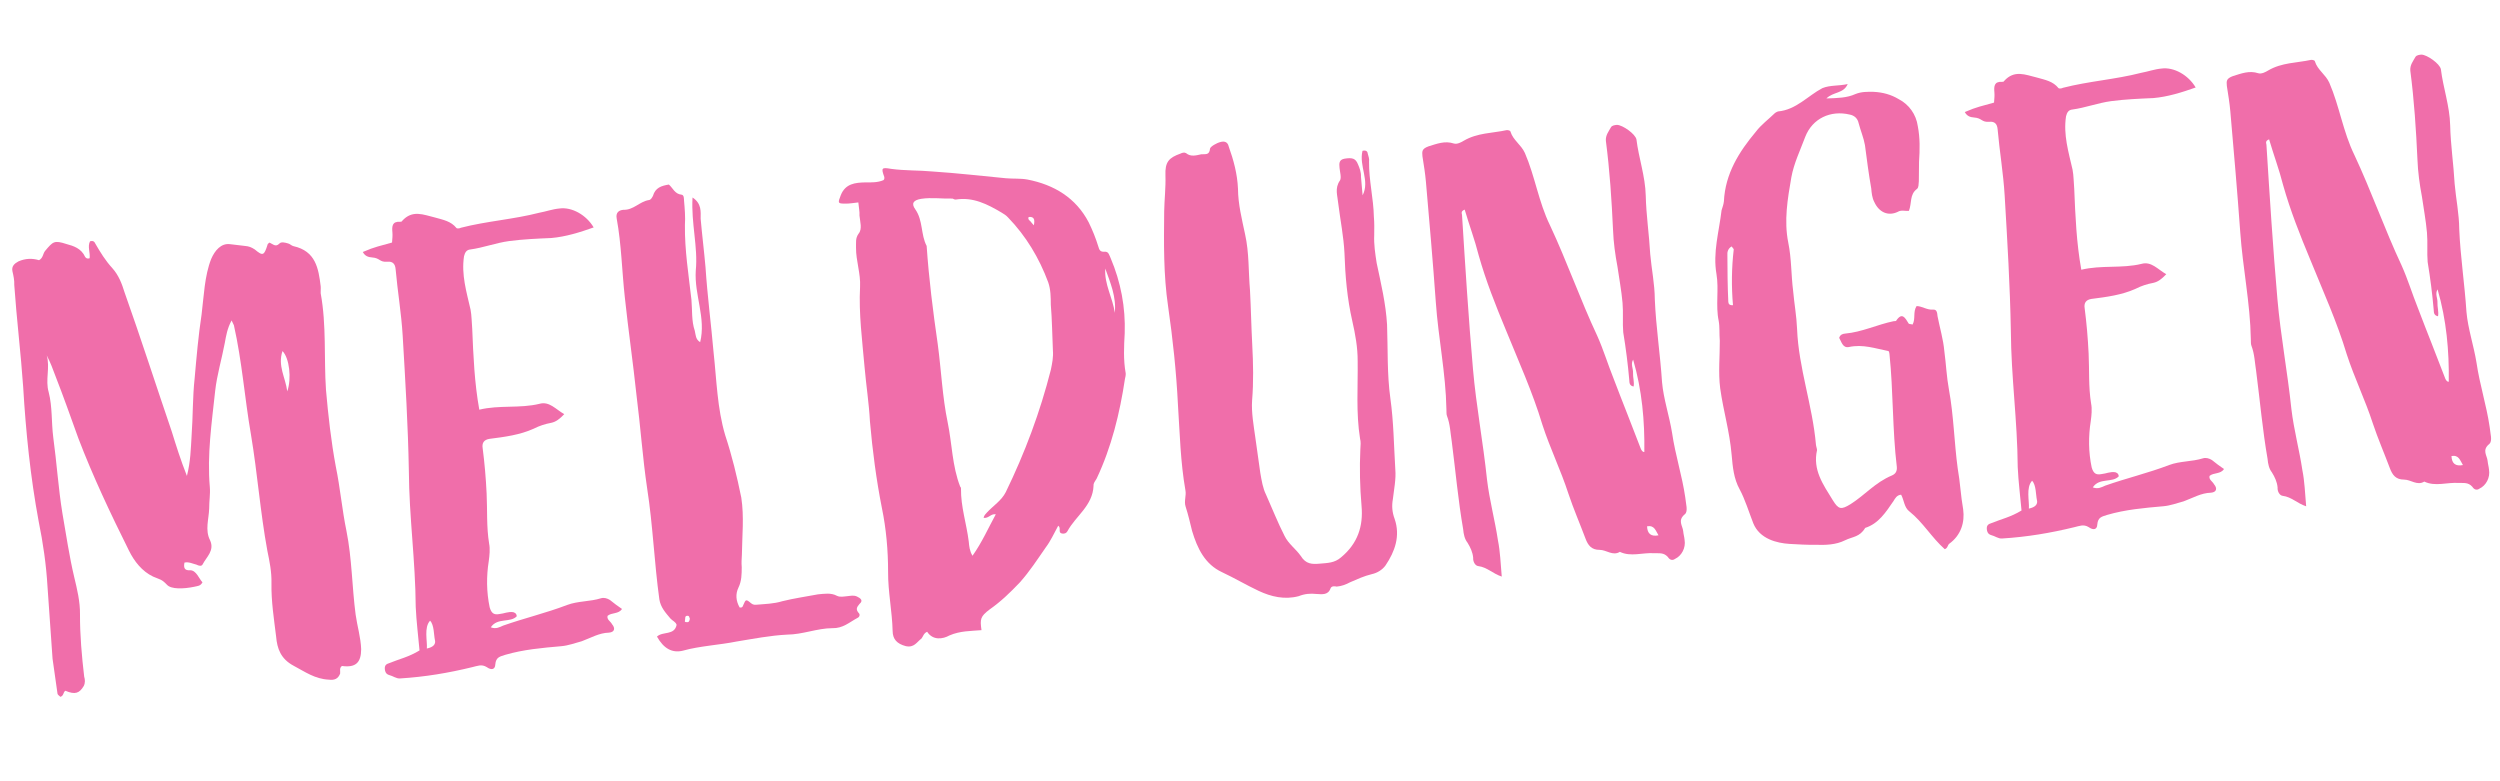 <?xml version="1.0" encoding="UTF-8"?>
<svg id="Ebene_1" xmlns="http://www.w3.org/2000/svg" version="1.1" viewBox="0 0 1920 600">
  <!-- Generator: Adobe Illustrator 29.0.1, SVG Export Plug-In . SVG Version: 2.1.0 Build 192)  -->
  <g id="Free" isolation="isolate">
    <g isolation="isolate">
      <path d="M73.103,186.933c3.968,6.869,7.894,13.262,13.21,19.052,4.798,5.354,7.292,11.872,9.308,18.431,12.116,34.061,24.648,72.896,36.287,106.998,3.347,10.774,6.693,21.546,11.639,34.104,2.86-11.315,2.981-20.947,3.58-30.62,1.094-15.011.756-29.895,2.37-44.468,1.447-16.484,2.894-32.966,5.336-49.056,1.697-13.62,2.231-29.542,7.353-42.498,2.8-6.499,7.593-12.208,14.402-11.361l11.667,1.387c2.906.228,4.9,1.015,7.454,2.716,6.23,5.229,7.144,4.668,9.776-3.74-.042-.478.436-.519,1.307-1.559,2.471.748,4.672,3.923,7.764.767,1.307-1.559,4.255-.853,6.726-.106,1.474.352,2.554,1.702,4.028,2.053,17.17,3.792,19.292,17.077,20.979,30.881.167,1.91-.144,3.862-.019,5.294,4.556,24.619,2.428,49.82,4.077,74.213,1.71,19.575,3.939,39.586,7.559,58.993,3.328,16.067,4.829,33.255,8.157,49.322,4.264,21.276,4.231,42.928,7.062,64.328,1.27,9.031,3.93,17.458,4.246,26.571-.079,10.109-4.043,14.305-14.755,12.835-2.262,1.641-1.098,3.945-1.409,5.896-1.576,3.986-4.357,5.191-8.738,4.611-10.629-.514-18.333-6.096-26.908-10.64-10.09-5.372-12.709-13.322-13.502-22.393-1.687-13.804-3.809-27.09-3.586-41.061.204-8.678-1.46-16.711-3.124-24.743-5.492-29.829-7.6-59.474-12.615-89.343-4.848-27.962-6.831-56.172-13.11-84.008l-1.767-3.694c-3.319,6.063-4.251,11.917-5.225,17.294-2.299,12.229-6.031,24.582-7.376,36.726-2.647,24.767-6.292,49.139-4.123,73.966.459,5.252-.515,10.629-.492,16.4-.246,8.199-3.356,16.65.695,24.475,3.574,7.866-2.735,12.748-5.619,18.291-.788,1.993-3.259,1.248-4.775.417-2.948-.704-5.979-2.364-9.28-1.594-.663,3.425-.413,6.288,4.362,5.871,4.816.061,6.833,6.62,9.47,9.277-1.659,3.031-3.611,2.72-6.434,3.448-8.033,1.664-17.624,2.021-20.822-1.549-4.236-4.44-5.15-3.88-10.652-6.286-8.533-4.064-14.494-11.724-18.587-20.025-14.003-28.124-27.569-56.765-38.791-86.095-5.715-15.857-11.472-32.191-17.665-48.008-1.891-5.128-3.783-10.253-6.67-15.774,2.744,9.382-1.238,18.869,1.506,28.252,2.91,11.292,2.001,22.917,3.522,34.812,2.623,19.014,3.897,39.108,6.998,58.081,2.892,16.586,5.307,33.213,9.112,49.238,2.266,9.423,4.533,18.846,4.412,28.479-.056,15.881,1.362,32.113,3.215,47.827.686,2.346.895,4.733-.329,7.246-3.361,5.584-6.62,6.832-14.115,3.638-1.826,1.122-1.099,3.945-3.921,4.672-.562-.912-2.035-1.266-2.16-2.697l-3.768-26.612-3.883-55.467c-.981-16.753-3.396-33.381-6.766-49.923-6.345-34.084-9.867-68.896-11.915-103.355-1.649-24.391-5.148-53.433-6.84-78.302.186-3.383-.625-7.161-1.395-10.462-.811-3.777,1.409-5.896,4.626-7.62,5.562-2.411,10.856-2.393,15.797-.9,3.217-1.724,2.925-5.065,4.668-7.142,6.101-7.269,6.972-8.307,16.377-5.279,5.418,1.451,11.356,3.337,14.328,9.813.561.913,1.599,1.785,3.467,1.14.58-4.379-1.748-8.987.306-13.015,2.346-.686,3.384.186,3.987,1.575ZM220.62,300.574c3.463-9.924,1.609-25.638-3.666-30.951-3.815,11.398,2.229,20.012,3.666,30.951Z" fill="#f06eaa"/>
      <path d="M350.624,175.2c.519.436,2.428.269,3.342-.292,19.761-5.094,40.332-6.41,60.093-11.503,5.21-.936,10.336-2.827,15.588-3.285,9.508-1.313,20.637,4.931,26.288,14.541-10.731,3.824-21.504,7.17-32.486,8.13-11.022.481-21.568.921-32.507,2.358-9.985,1.354-19.761,5.095-29.746,6.447-2.865.25-4.13,2.285-4.835,5.233-2.133,14.138,1.9,27.256,5.019,40.936.895,4.733.834,9.549,1.292,14.801.838,20.613,1.677,41.226,5.422,62.067,15.547-3.763,31.201-.8,46.271-4.522,7.514-2.099,12.395,4.21,18.977,7.965-3.528,3.676-6.226,5.836-10.003,6.647-4.732.895-8.946,2.224-13.554,4.551-10.647,4.778-22.064,6.257-33.958,7.777q-6.165,1.02-5.146,7.185c1.479,11.417,2.479,22.876,3.044,34.853.607,12.456-.176,25.514,1.904,38.321.853,4.256.315,9.113-.265,13.494-1.863,11.709-1.776,23.729.699,35.539,1.372,4.691,3.407,5.957,7.662,5.104,3.342-.291,6.559-2.015,10.462-1.395.997.395,2.471.746,2.68,3.135-4.835,5.231-14.843.814-19.947,8.477,3.986,1.575,6.726-.106,9.507-1.311,16.335-5.758,32.837-9.604,49.13-15.839,8.386-3.138,17.583-2.497,26.01-5.158,2.345-.687,4.816.061,6.851,1.326,3.115,2.614,6.188,4.751,9.262,6.888-2.531,4.07-7.95,2.619-11.083,5.298-.705,2.948,2.285,4.131,3.448,6.435,2.68,3.133,1.975,6.081-2.322,6.456-7.681.19-14.073,4.116-21.068,6.652-5.168,1.414-10.295,3.304-15.547,3.763-14.8,1.293-29.124,2.544-43.197,6.66-3.736,1.288-7.078,1.58-7.533,7.393-.144,3.861-2.967,4.589-6.559,2.017-4.07-2.53-7.287-.807-11.065.005-18.37,4.491-36.387,7.508-55.527,8.698-2.865.25-5.461-1.928-8.409-2.633-2.47-.746-3.115-2.615-3.282-4.524-.25-2.864,1.099-3.944,3.444-4.63,7.431-3.056,14.986-4.677,23.205-9.726-.959-10.981-2.396-21.92-2.919-33.421-.221-35.58-5.05-68.835-5.272-104.416-.615-34.585-2.705-69.521-4.752-103.981-1.024-17.229-3.958-34.292-5.417-51.003-.375-4.296-2.452-6.041-6.272-5.707-6.206.542-5.543-2.883-11.833-3.295-2.906-.227-5.377-.975-7.101-4.191,9.734-4.218,13.076-4.509,22.458-7.253.227-2.907.496-5.336.288-7.723-.417-4.774-.273-8.637,6.017-8.224.478-.042,1.433-.125,1.391-.603,7.885-8.867,16.418-4.802,25.263-2.688,6.415,1.845,12.27,2.778,16.59,8.173ZM327.831,498.076q7.556-1.621,6.142-6.79c-.77-3.301-.523-11.501-3.68-14.592-4.835,5.231-2.007,15.569-2.462,21.382Z" fill="#f06eaa"/>
      <path d="M523.496,149.516c1.952.311,1.725,3.216,1.85,4.649.542,6.207,1.084,12.414.671,18.704-.241,19.265,2.859,38.238,5.005,57.293.709,8.117-.015,16.359,2.562,23.832.77,3.3.583,6.684,4.134,8.779,4.623-18.685-4.602-36.161-3.363-55.031,1.799-17.957-3.647-36.245-2.493-56.069,7.143,4.667,6.253,10.999,6.234,16.293,1.084,12.413,2.646,24.785,3.73,37.198,1.441,22.005,4.273,43.407,6.192,65.369,2.354,21.443,2.798,43.054,8.93,63.687,5.238,15.899,9,31.446,12.37,47.99,2.248,14.717.634,29.29.453,43.739-.186,3.385-.413,6.289-.121,9.632-.019,5.294-.038,10.587-2.485,15.612-2.447,5.024-1.989,10.276.857,15.32,1.474.352,2.387-.209,2.739-1.684,2.012-4.506,1.97-4.982,6.124-1.497,1.557,1.308,2.989,1.183,4.422,1.058,6.207-.542,12.933-.648,19.492-2.664,8.947-2.226,17.976-3.496,27.441-5.284,4.774-.417,9.984-1.354,14.532,1.136,2.513,1.224,5.335.496,8.2.246,2.387-.209,4.732-.894,7.245.329,2.512,1.224,5.066,2.925,1.933,5.604-2.179,2.596-3.009,4.111-.849,6.81,1.558,1.307.77,3.301-.622,3.903-6.434,3.448-11.311,8.203-19.51,7.958-11.542.045-22.667,4.865-34.687,4.954-12.932.648-26.176,3.248-38.983,5.33-12.289,2.516-28.563,3.456-40.769,6.928-8.469,2.184-15.051-1.571-20.182-10.745,4.441-4.236,13.41-.69,15.088-9.016-.686-2.346-3.156-3.091-4.756-4.876-3.759-4.482-7.476-8.487-8.496-14.653-3.935-28.521-5.005-57.294-9.375-85.296-3.518-23.747-5.125-47.661-8.166-71.45-2.688-25.262-6.289-49.964-8.976-75.228-2.229-20.01-2.591-40.666-6.252-60.551-.894-4.734,1.845-6.416,5.188-6.708,7.723.288,12.433-6.377,19.552-7.481,1.433-.125,2.262-1.641,3.092-3.156,1.844-6.416,6.536-7.788,12.223-8.766,3.115,2.615,4.487,7.306,9.822,7.802ZM526.073,476.432c-.394.995.125,1.432,1.08,1.348,1.952.312,2.346-.686,2.656-2.637-.561-.914-.208-2.388-2.118-2.221-1.91.166-1.266,2.035-1.618,3.51Z" fill="#f06eaa"/>
      <path d="M716.298,131.712c18.87,1.238,37.824,3.432,56.259,5.188,5.335.497,11.064-.003,16.441.97,20.553,3.979,37.31,14.061,47.137,32.927,2.929,5.999,5.381,12.038,7.397,18.597.687,2.346,1.33,4.214,4.672,3.922s3.592,2.571,4.756,4.875c7.875,18.557,11.495,37.964,10.817,57.749-.557,10.152-1.113,20.303.759,30.724.125,1.432-.227,2.906-.579,4.379-3.955,26.326-10.338,52.379-21.706,76.465-1.266,2.034-2.572,3.593-2.405,5.502-.576,15.445-13.838,23.339-20.041,34.945-.829,1.517-2.22,2.118-4.172,1.809-3.425-.664-.375-4.297-2.929-5.999-3.319,6.063-5.725,11.564-9.605,16.715-6.411,9.22-12.344,18.398-19.794,26.746-7.491,7.87-14.588,14.744-23.201,20.788-7.222,5.442-7.533,7.393-6.305,15.946-8.116.709-16.316.464-24.66,4.077-5.043,2.847-12.641,3.991-17.086-2.837-2.781,1.205-3.05,3.635-4.357,5.192-3.611,2.721-5.623,7.226-11.997,5.858-6.893-1.804-10.091-5.372-10.156-11.621-.379-15.362-3.582-29.995-3.484-45.399.015-16.358-1.445-33.068-4.773-49.135-4.305-21.754-7.22-44.11-9.18-66.55-.732-13.888-2.896-27.65-4.064-41.019-1.835-21.008-4.583-41.454-3.512-62.234.557-10.151-3.184-19.928-3.104-30.038.144-3.861-.625-7.161,1.947-10.753,3.05-3.635,1.118-9.239.701-14.013.228-2.906-.5-5.729-.875-10.026-3.342.292-6.643,1.061-10.504.917-5.293-.018-5.335-.496-2.971-6.475,3.547-8.969,11.186-9.636,18.866-9.826,4.816.06,9.632.12,13.804-1.687.914-.562.83-1.517.747-2.471-2.535-6.995-2.1-7.513,5.229-6.23,10.712,1.47,21.258,1.029,31.929,2.022ZM702.961,160.781c6.044,8.611,4.097,19.366,8.709,28.104,1.733,25.346,4.856,50.089,8.499,75.27,2.707,19.969,3.545,40.583,7.684,60.426,3.328,16.067,3.396,33.381,9.589,49.197.519.435.561.912.603,1.39-.223,13.971,4.287,27.048,5.974,40.852.292,3.342.625,7.161,2.869,10.814,7.283-10.258,12.094-21.263,17.903-31.872-3.903-.621-5.479,3.365-9.382,2.743.311-1.95,1.659-3.031,2.53-4.069,4.835-5.233,11.227-9.159,14.505-15.699,14.686-30.148,26.382-61.479,34.61-93.949,1.016-4.899,2.031-9.799,1.572-15.051-.565-11.979-.611-23.52-1.612-34.979-.023-5.77-.046-11.542-1.979-17.146-6.92-18.638-17.057-35.553-30.805-49.748-1.6-1.784-3.115-2.615-5.15-3.88-10.651-6.286-21.74-12.052-35.024-9.93-.955.083-1.474-.353-2.471-.746-8.158.231-15.964-1.012-24.039.175-6.165,1.02-7.866,3.573-4.584,8.099ZM791.316,169.901c.561.914,1.599,1.785,2.679,3.133,1.015-4.899-.106-6.727-3.926-6.393-.83,1.517.208,2.388,1.247,3.259ZM856.153,240.25c1.344-12.145-3.476-23.27-7.3-34.001-.867,12.104,5.821,22.584,7.3,34.001Z" fill="#f06eaa"/>
      <path d="M943.595,112.339c3.824,10.731,6.651,21.068,7.175,32.568.088,12.02,2.999,23.312,5.474,35.123,3.161,14.158,2.502,28.647,3.753,42.971.732,13.888.986,27.817,1.718,41.704.773,14.365,1.07,28.771-.107,42.826-.64,9.197,1.19,19.141,2.502,28.647l3.81,27.09c.978,5.687,1.997,11.853,4.324,16.46,4.778,10.647,9.122,21.814,14.337,31.943,2.929,5.997,8.556,9.836,12.398,15.274,3.926,6.392,8.742,6.452,14.471,5.951,6.207-.542,11.501-.523,16.42-4.802,13.011-10.759,17.137-24.108,15.803-39.387-1.293-14.802-1.589-29.208-.931-43.697.228-2.907.454-5.812-.231-8.159-3.184-19.928-1.552-39.794-1.829-59.494.038-10.587-1.793-20.53-4.144-30.909-3.889-16.98-5.432-34.645-5.979-51.917-.647-12.932-3.164-25.221-4.768-38.07-.542-6.207-2.952-11.77,1.321-17.916,1.266-2.034-.106-6.726-.356-9.59-.292-3.342-.542-6.206,3.713-7.059,6.165-1.02,8.636-.273,10.485,4.375,1.205,2.782,2.452,6.041,2.267,9.424l1.251,14.323c5.767-11.087-2.915-22.356-.097-34.149,2.346-.686,3.861.144,4.028,2.054.686,2.346,1.33,4.213,1.02,6.166-.182,14.448,3.415,28.085,3.712,42.492.417,4.774.314,9.114.254,13.929-.329,7.246.773,14.365,1.877,21.485,3.286,15.589,7.05,31.135,7.99,47.41.672,18.705-.048,38.011,2.534,56.548,2.54,18.06,2.691,36.327,3.799,54.512.667,7.64-1.053,15.486-1.859,22.773-.973,5.376-.556,10.151,1.334,15.277,4.511,13.077.26,24.994-6.981,35.729-2.572,3.593-6.703,5.879-10.48,6.688-6.123,1.497-11.208,3.866-16.771,6.276-3.217,1.725-6.476,2.972-10.295,3.305-1.475-.353-3.902-.621-4.691,1.371-1.928,5.462-6.827,4.446-10.688,4.303-4.858-.538-9.155-.163-13.805,1.687-10.814,2.869-21.133.402-30.662-4.057-9.531-4.46-18.667-9.917-28.197-14.375-13.039-6.077-18.898-18.074-22.972-31.671-1.497-6.123-3.036-12.724-5.01-18.805-1.33-4.214.723-8.242-.129-12.497-3.828-21.796-4.272-43.406-5.713-65.41-1.255-25.388-3.944-50.651-7.586-75.831-3.56-24.225-3.257-48.305-2.997-72.863.163-9.156,1.28-18.393.965-27.507-.439-10.545,2.652-13.702,11.515-16.882,1.391-.603,2.781-1.205,4.296-.375,3.634,3.05,7.848,1.721,11.626.909,3.342-.292,6.332.89,6.828-4.445.353-1.474,4.918-4.278,8.219-5.047,2.823-.729,5.293.019,6.062,3.319Z" fill="#f06eaa"/>
      <path d="M1160.06,101.128c2.016,6.559,8.079,9.878,11.05,16.354,7.834,18.078,10.498,37.57,19.286,55.564,13.007,27.73,23.272,57.141,36.279,84.871,4.778,10.647,8.167,21.897,12.469,32.586,6.878,18.163,14.233,36.282,21.112,54.444.561.913,1.163,2.303,2.595,2.178.345-23.603-1.741-47.475-8.601-70.93-2.096,3.55.106,6.727-.079,10.11-.186,3.385,1.103,7.121.439,10.546-3.425-.663-3.156-3.092-3.323-5.002-1.043-11.937-2.604-24.308-4.644-36.639-.625-7.162.14-14.926-.527-22.564-.835-9.55-2.581-18.537-3.852-27.567-1.789-9.465-3.1-18.973-3.457-28.563-1.047-23-2.529-45.482-5.486-68.316-.375-4.297,2.239-7.413,3.898-10.443.83-1.517,3.218-1.726,4.649-1.851,4.339.103,14.078,6.95,14.931,11.204,1.729,14.282,6.799,28.271,7.137,43.157.338,14.884,2.586,29.602,3.443,44.921,1.001,11.458,3.434,22.792,3.521,34.812.88,21.091,4.147,41.973,5.547,63.5,1.126,12.89,5.636,25.967,7.758,39.252,2.415,16.628,7.653,32.526,10.067,49.153.417,4.775,2.392,10.856-.307,13.018-5.831,4.838-1.637,8.801-1.262,13.099.209,2.387.854,4.255,1.062,6.642,1.019,6.166-2.3,12.229-7.385,14.597-2.263,1.642-4.297.376-5.419-1.45-3.198-3.569-6.499-2.8-10.36-2.943-9.196-.641-18.018,3.017-26.551-1.048-5.479,3.364-10.235-1.513-15.529-1.531-6.248.064-8.969-3.546-10.86-8.673-4.385-11.644-9.205-22.77-13.112-34.455-5.923-18.245-14.108-34.849-20.032-53.095-7.463-24.846-18.184-48.444-27.991-72.604-7.917-19.033-15.313-37.631-20.886-57.349-2.952-11.77-7.337-23.414-10.767-35.142-3.259,1.247-2.137,3.073-2.054,4.028,2.507,39.711,4.972,78.945,8.434,118.574,2.46,28.169,7.785,56.088,10.766,84.692,1.853,15.714,6.094,31.22,8.426,46.893,1.705,8.511,2.021,17.623,2.896,27.649-6.934-2.28-11.213-7.198-18.021-8.048-2.43-.269-4.153-3.485-3.927-6.393-.375-4.297-2.141-7.991-4.384-11.644-2.16-2.698-2.972-6.476-3.306-10.295-3.869-22.273-5.829-44.713-8.786-67.547-1.02-6.165-1.126-12.892-3.619-19.408-.604-1.391-.292-3.342-.459-5.252-.468-27.382-6.229-54.781-8.129-82.038-2.233-31.076-4.902-61.633-7.613-92.666-.542-6.206-1.604-12.849-2.664-19.492-.334-3.819-.501-5.729,4.626-7.62,6.56-2.017,12.599-4.469,19.534-2.188,2.47.747,5.687-.978,7.514-2.099,10.522-6.211,22.106-5.78,32.962-8.171.955-.083,2.906.228,2.99,1.182ZM1273.732,411.123c-2.243-3.653-3.096-7.907-8.783-6.931q.273,8.636,8.783,6.931Z" fill="#f06eaa"/>
      <path d="M1402.694,75.605c8.636-.274,15.839-.422,22.314-3.394,4.649-1.849,8.988-1.747,13.805-1.687,7.245.33,13.66,2.175,19.245,5.536,8.057,4.108,13.54,11.807,14.811,20.837,1.747,8.988,1.584,18.143.944,27.339l-.14,14.927c-.269,2.428-.061,4.815-1.409,5.896-5.874,4.362-3.857,10.921-6.221,16.901-2.865.25-5.855-.932-8.595.75-7.389,3.532-14.407.296-17.98-7.571-1.724-3.216-2.058-7.036-2.35-10.379-1.914-10.897-3.351-21.837-4.829-33.253-.978-5.688-3.389-11.251-4.844-16.897-.811-3.777-3.406-5.957-6.832-6.619-14.74-3.524-28.604,2.98-34.121,16.932-3.899,10.444-8.794,20.492-10.741,31.246-2.879,16.609-5.759,33.217-2.348,50.239,2.518,12.288,2.169,24.827,3.689,36.721.875,10.026,2.664,19.492,3.062,29.56,1.154,29.728,11.856,58.619,14.483,88.698.125,1.433.728,2.823.853,4.255-3.481,15.218,4.723,26.529,12.014,38.401,4.487,7.305,6.438,7.615,13.744,3.129,11.394-7.25,18.76-16.554,31.753-22.019,2.781-1.204,4.047-3.239,3.755-6.582-3.457-28.562-2.659-57.978-5.639-86.583-.042-.478-.125-1.432-.687-2.345-10.276-1.989-19.724-5.494-30.579-3.102-4.733.895-5.669-4.316-7.352-7.055.746-2.471,2.614-3.116,4.524-3.283,12.891-1.126,24.888-6.984,37.176-9.501l1.91-.167c4.668-7.143,6.995-2.535,9.799,2.031.52.435,1.951.31,2.948.704,2.489-4.547.121-9.631,3.087-14.221,4.339.102,7.974,3.152,12.748,2.735,2.864-.25,3.114,2.615,3.323,5.002,1.747,8.989,4.449,17.893,5.242,26.964,1.353,9.985,1.71,19.574,3.54,29.519,3.662,19.886,4.022,40.541,6.729,60.511,1.873,10.42,2.313,20.965,4.186,31.386,1.353,9.984-1.633,19.867-10.681,26.431-1.35,1.08-1.141,3.467-3.486,4.153-9.905-8.756-16.719-20.67-27.061-28.907-4.111-3.008-4.135-8.779-6.42-12.909-3.342.292-4.565,2.804-5.831,4.839-5.976,8.7-11.474,17.359-21.769,20.664-4.19,7.101-9.526,6.605-15.524,9.535-6.911,3.488-15.069,3.72-22.792,3.434-6.726.106-13.017-.306-19.783-.679-9.675-.597-22.94-3.768-27.845-15.849-3.097-7.907-6.443-18.681-10.452-26.028-4.57-8.26-5.362-17.331-6.155-26.402-1.626-18.621-6.261-33.129-8.801-51.188-1.562-12.373-.217-24.518-.305-36.538-.459-5.251.037-10.587-.857-15.319-2.475-11.812.303-24.081-1.695-35.935-2.893-16.583,1.98-32.405,3.904-48.931.746-2.47,1.534-4.463,1.804-6.893,1.029-21.257,11.589-38.055,24.661-53.63,3.881-5.149,9.754-9.511,14.63-14.267.914-.561,1.826-1.122,2.304-1.164,13.847-1.209,22.997-12.112,34.038-17.887,6.04-2.452,12.372-1.562,19.45-3.142-3.194,7.496-11.041,5.775-16.354,11.051ZM1326.639,196.266c.046,11.542.133,23.562.698,35.541.125,1.432.728,2.823,3.593,2.572-1.252-14.324-1.07-28.772.585-42.868-.042-.478-1.08-1.348-1.641-2.262-2.74,1.683-3.486,4.153-3.235,7.017Z" fill="#f06eaa"/>
      <path d="M1580.966,67.73c.519.436,2.429.269,3.342-.292,19.761-5.095,40.333-6.41,60.094-11.504,5.21-.936,10.337-2.827,15.589-3.285,9.507-1.312,20.637,4.931,26.286,14.541-10.73,3.824-21.504,7.17-32.484,8.13-11.023.481-21.568.921-32.509,2.358-9.984,1.353-19.76,5.094-29.744,6.447-2.865.25-4.131,2.284-4.835,5.233-2.133,14.138,1.899,27.257,5.019,40.936.895,4.734.834,9.549,1.293,14.801.838,20.613,1.677,41.227,5.421,62.067,15.548-3.763,31.201-.801,46.271-4.523,7.515-2.099,12.395,4.21,18.978,7.965-3.527,3.676-6.226,5.836-10.004,6.647-4.732.895-8.946,2.224-13.554,4.551-10.647,4.779-22.064,6.257-33.959,7.777q-6.165,1.02-5.146,7.185c1.479,11.417,2.479,22.875,3.045,34.853.606,12.456-.177,25.513,1.904,38.322.853,4.255.314,9.112-.266,13.493-1.863,11.709-1.775,23.729.7,35.539,1.371,4.691,3.406,5.957,7.662,5.104,3.342-.292,6.559-2.016,10.461-1.396.996.395,2.471.747,2.68,3.135-4.835,5.231-14.843.815-19.946,8.477,3.986,1.575,6.726-.106,9.507-1.311,16.336-5.758,32.838-9.604,49.131-15.839,8.386-3.138,17.582-2.497,26.01-5.158,2.346-.687,4.815.061,6.851,1.326,3.115,2.614,6.188,4.752,9.262,6.888-2.532,4.07-7.95,2.619-11.084,5.298-.704,2.948,2.285,4.131,3.449,6.435,2.679,3.134,1.975,6.081-2.323,6.456-7.681.191-14.072,4.116-21.067,6.652-5.169,1.414-10.296,3.305-15.548,3.763-14.801,1.293-29.124,2.544-43.196,6.661-3.737,1.287-7.079,1.579-7.533,7.393-.144,3.86-2.967,4.588-6.559,2.016-4.07-2.53-7.287-.807-11.065.005-18.37,4.491-36.388,7.508-55.527,8.698-2.864.25-5.461-1.928-8.408-2.633-2.471-.746-3.115-2.615-3.282-4.524-.25-2.864,1.1-3.944,3.444-4.63,7.431-3.056,14.986-4.677,23.205-9.726-.959-10.981-2.396-21.92-2.919-33.421-.222-35.58-5.051-68.835-5.272-104.416-.615-34.585-2.705-69.521-4.753-103.981-1.023-17.229-3.957-34.292-5.417-51.003-.375-4.296-2.452-6.041-6.271-5.707-6.207.542-5.544-2.883-11.834-3.295-2.906-.227-5.377-.975-7.102-4.191,9.734-4.217,13.076-4.509,22.459-7.253.227-2.907.496-5.336.287-7.723-.417-4.774-.273-8.637,6.018-8.224.477-.042,1.432-.125,1.391-.603,7.885-8.867,16.418-4.802,25.263-2.688,6.415,1.846,12.27,2.778,16.59,8.173ZM1558.173,390.606q7.557-1.621,6.143-6.79c-.77-3.301-.523-11.501-3.68-14.592-4.835,5.231-2.008,15.57-2.463,21.382Z" fill="#f06eaa"/>
      <path d="M1777.853,47.165c2.016,6.56,8.079,9.878,11.051,16.354,7.833,18.078,10.498,37.569,19.286,55.564,13.006,27.73,23.271,57.141,36.278,84.871,4.778,10.647,8.167,21.897,12.468,32.586,6.879,18.163,14.234,36.282,21.113,54.444.561.913,1.163,2.303,2.595,2.178.345-23.603-1.741-47.475-8.601-70.93-2.096,3.55.107,6.726-.079,10.109-.186,3.385,1.104,7.121.439,10.546-3.425-.663-3.157-3.092-3.323-5.002-1.043-11.937-2.604-24.308-4.644-36.639-.625-7.162.139-14.926-.528-22.564-.834-9.55-2.58-18.537-3.851-27.567-1.788-9.465-3.1-18.973-3.456-28.563-1.048-23-2.53-45.482-5.487-68.316-.375-4.297,2.239-7.413,3.898-10.443.831-1.517,3.217-1.726,4.65-1.851,4.339.103,14.077,6.95,14.93,11.205,1.729,14.281,6.8,28.271,7.138,43.156.338,14.884,2.585,29.602,3.441,44.921,1.001,11.458,3.436,22.792,3.522,34.812.881,21.091,4.147,41.973,5.547,63.5,1.126,12.891,5.637,25.968,7.759,39.252,2.414,16.627,7.652,32.526,10.066,49.154.417,4.774,2.393,10.855-.307,13.017-5.831,4.838-1.637,8.801-1.262,13.099.209,2.387.854,4.256,1.062,6.643,1.02,6.165-2.299,12.228-7.385,14.596-2.263,1.642-4.297.376-5.418-1.45-3.199-3.569-6.499-2.8-10.36-2.943-9.197-.641-18.019,3.017-26.552-1.048-5.48,3.364-10.235-1.513-15.528-1.531-6.249.064-8.97-3.546-10.86-8.673-4.385-11.644-9.206-22.77-13.112-34.455-5.924-18.245-14.109-34.849-20.034-53.094-7.461-24.846-18.183-48.445-27.99-72.605-7.917-19.033-15.313-37.631-20.885-57.349-2.952-11.77-7.338-23.414-10.768-35.142-3.259,1.247-2.136,3.073-2.053,4.028,2.506,39.711,4.972,78.945,8.433,118.574,2.461,28.169,7.785,56.088,10.766,84.692,1.854,15.714,6.094,31.22,8.426,46.893,1.705,8.511,2.021,17.623,2.896,27.649-6.934-2.28-11.213-7.198-18.022-8.048-2.428-.269-4.152-3.485-3.925-6.393-.375-4.297-2.143-7.99-4.385-11.644-2.16-2.698-2.972-6.476-3.306-10.295-3.869-22.273-5.829-44.713-8.786-67.547-1.02-6.165-1.126-12.892-3.619-19.408-.603-1.391-.292-3.342-.459-5.252-.468-27.382-6.229-54.781-8.129-82.038-2.232-31.076-4.901-61.633-7.612-92.666-.542-6.206-1.604-12.849-2.666-19.492-.333-3.819-.5-5.729,4.627-7.62,6.561-2.017,12.6-4.469,19.533-2.188,2.471.747,5.688-.978,7.515-2.099,10.522-6.211,22.106-5.78,32.962-8.171.955-.083,2.907.228,2.99,1.182ZM1891.526,357.159c-2.244-3.653-3.097-7.907-8.783-6.931q.272,8.636,8.783,6.931Z" fill="#f06eaa"/>
    </g>
  </g>
</svg>